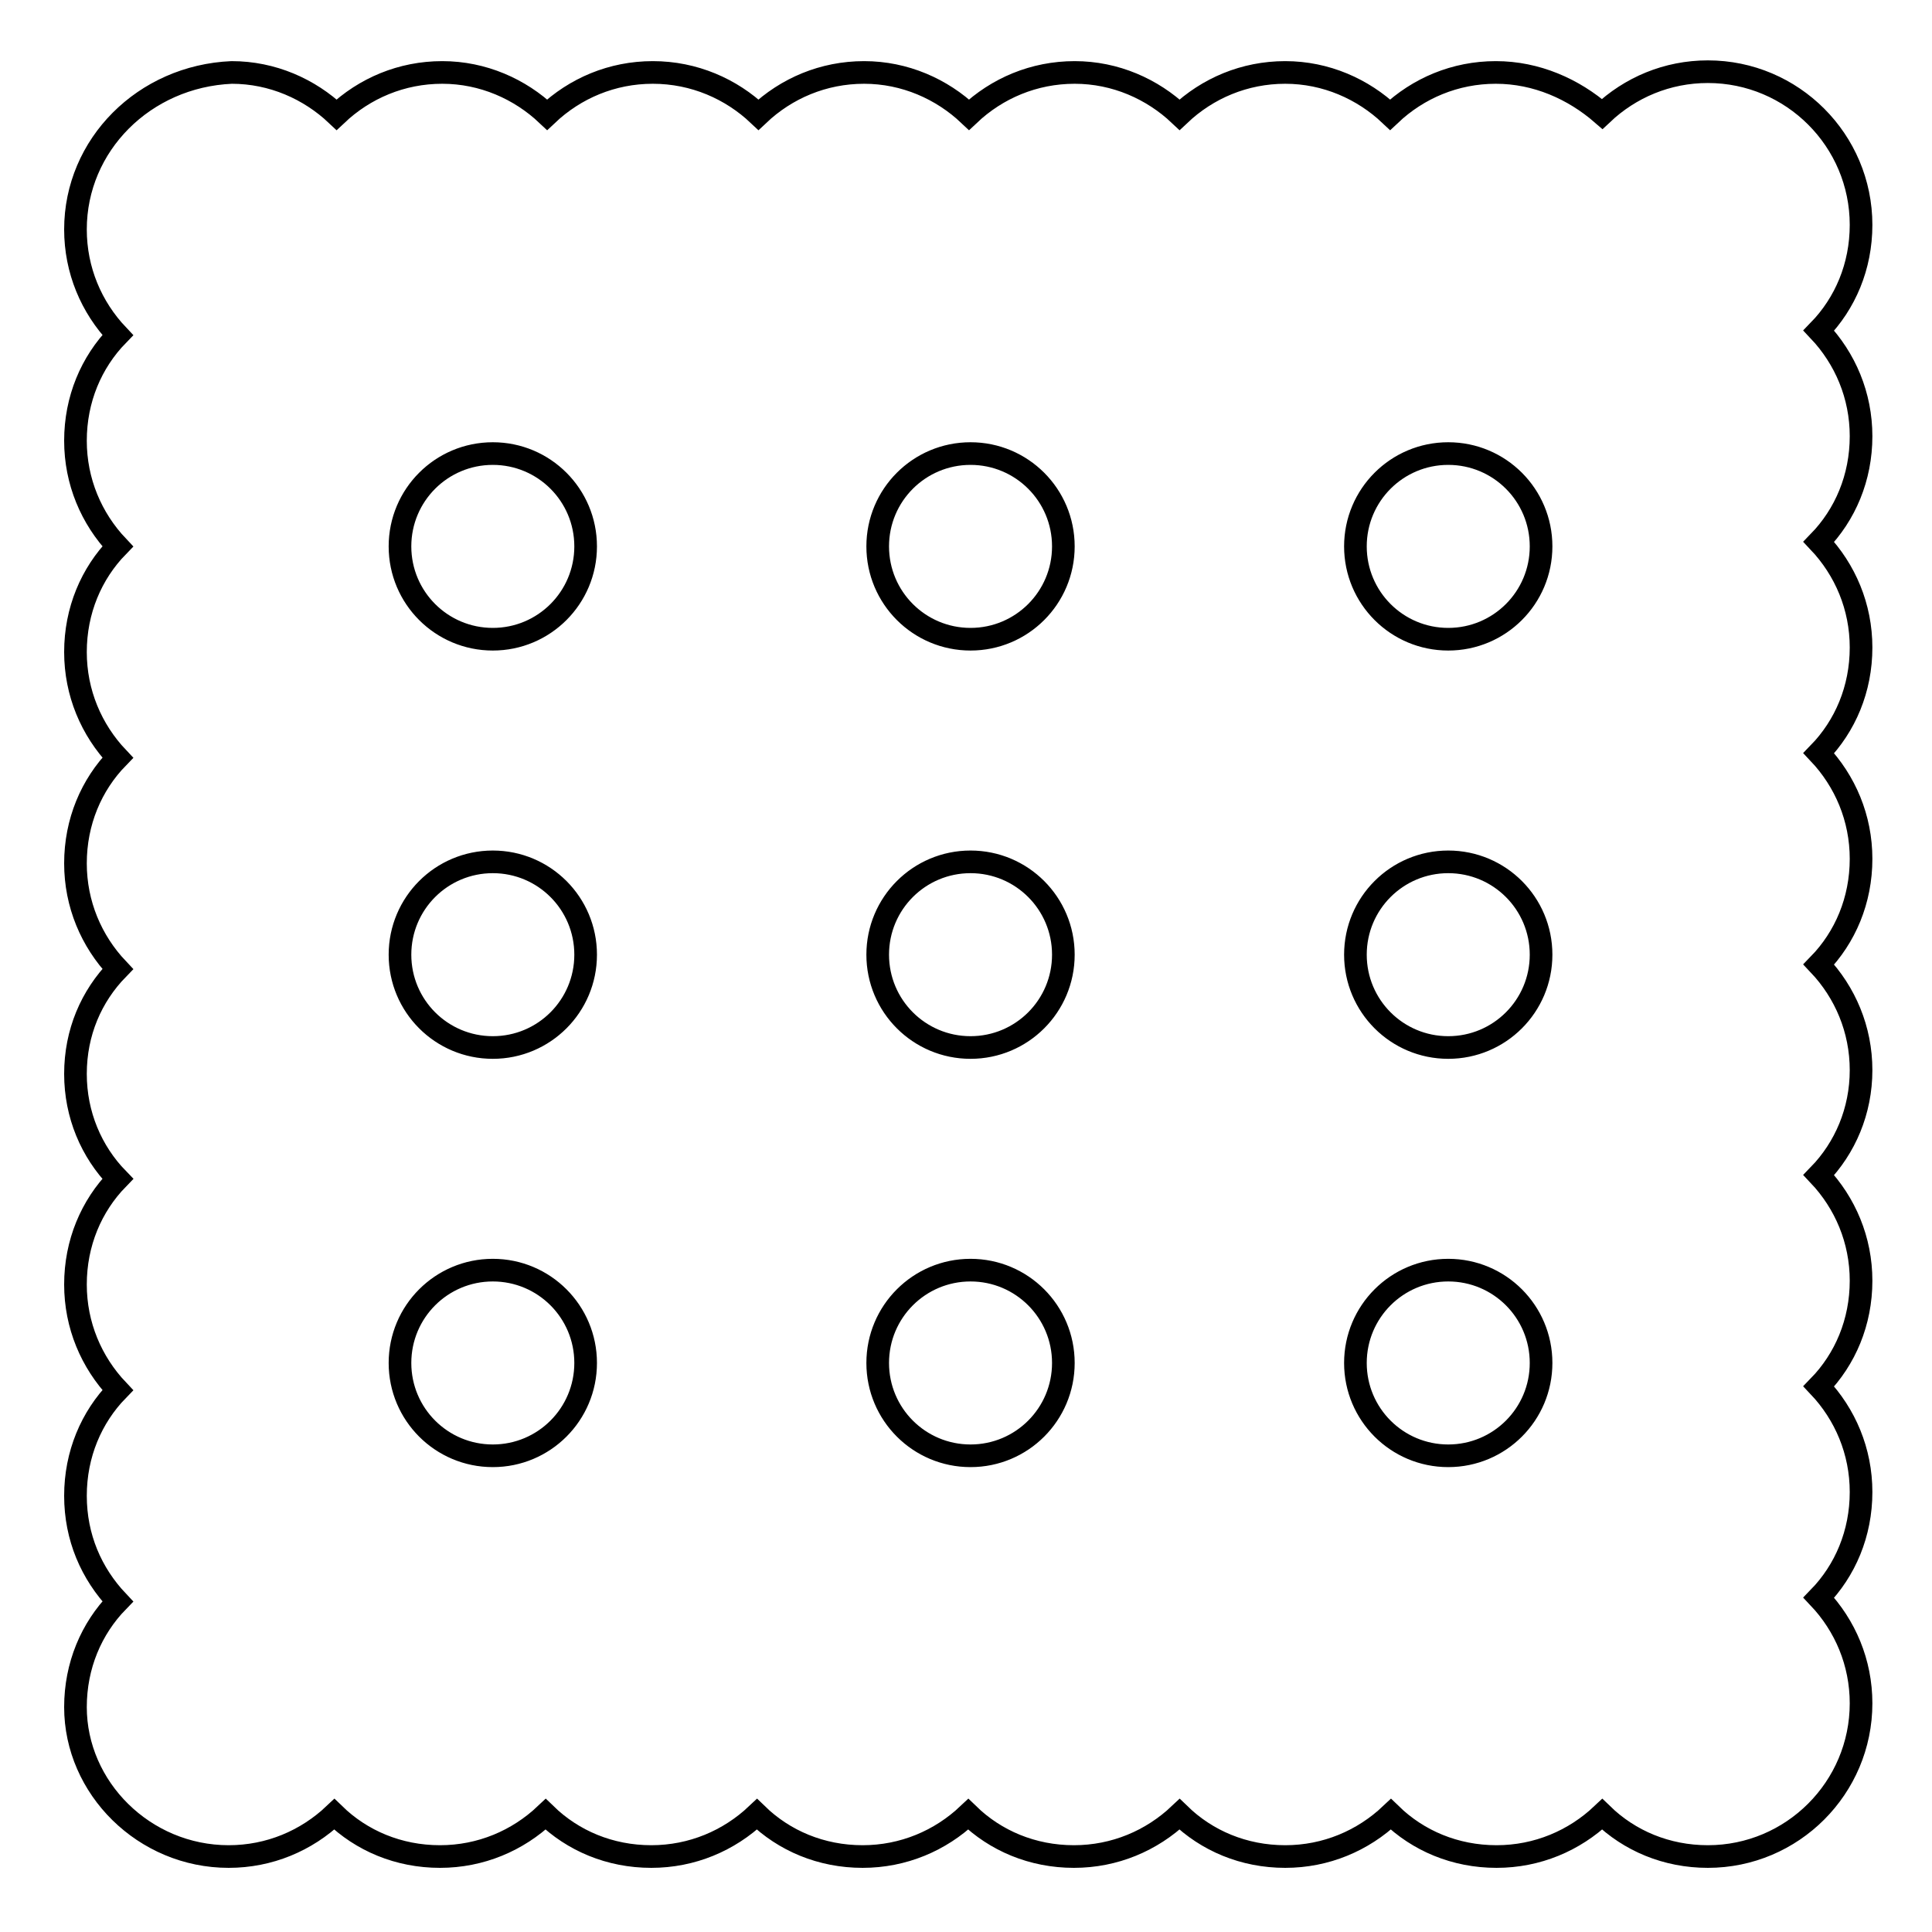 <?xml version="1.0" encoding="utf-8"?>
<!-- Svg Vector Icons : http://www.onlinewebfonts.com/icon -->
<!DOCTYPE svg PUBLIC "-//W3C//DTD SVG 1.1//EN" "http://www.w3.org/Graphics/SVG/1.1/DTD/svg11.dtd">
<svg version="1.1" xmlns="http://www.w3.org/2000/svg" xmlns:xlink="http://www.w3.org/1999/xlink" x="0px" y="0px" viewBox="0 0 256 256" enable-background="new 0 0 256 256" xml:space="preserve">
<g><g><path stroke-width="3" fill-opacity="0" stroke="#000000"  d="M30.3,246c5.4,0,10.3-2.1,14-5.6c3.6,3.5,8.5,5.6,14,5.6c5.4,0,10.3-2.1,14-5.6c3.6,3.5,8.5,5.6,14,5.6c5.4,0,10.3-2.1,14-5.6c3.6,3.5,8.5,5.6,14,5.6c5.4,0,10.3-2.1,14-5.6c3.6,3.5,8.5,5.6,14,5.6c5.4,0,10.3-2.1,14-5.6c3.6,3.5,8.5,5.6,14,5.6c5.4,0,10.3-2.1,14-5.6c3.6,3.5,8.5,5.6,14,5.6c5.4,0,10.3-2.1,14-5.6c3.6,3.5,8.5,5.6,14,5.6c11.2,0,20.3-9.1,20.3-20.3c0-5.4-2.1-10.3-5.6-14c3.5-3.6,5.6-8.5,5.6-14c0-5.4-2.1-10.3-5.6-14c3.5-3.6,5.6-8.5,5.6-14c0-5.4-2.1-10.3-5.6-14c3.5-3.6,5.6-8.5,5.6-13.9c0-5.4-2.1-10.3-5.6-14c3.5-3.6,5.6-8.5,5.6-14c0-5.4-2.1-10.3-5.6-14c3.5-3.6,5.6-8.5,5.6-14c0-5.4-2.1-10.3-5.6-14c3.5-3.6,5.6-8.5,5.6-14c0-5.4-2.1-10.3-5.6-14c3.5-3.6,5.6-8.5,5.6-14c0-11.2-9.1-20.3-20.3-20.3c-5.4,0-10.3,2.1-14,5.6c-3.8-3.3-8.7-5.5-14.1-5.5s-10.3,2.1-14,5.6c-3.6-3.4-8.5-5.6-13.9-5.6c-5.4,0-10.3,2.1-14,5.6c-3.6-3.4-8.5-5.6-13.9-5.6c-5.4,0-10.3,2.1-14,5.6c-3.6-3.4-8.5-5.6-13.9-5.6s-10.3,2.1-14,5.6c-3.6-3.4-8.5-5.6-14-5.6c-5.4,0-10.3,2.1-14,5.6c-3.6-3.4-8.5-5.6-13.9-5.6c-5.4,0-10.3,2.1-14,5.6c-3.6-3.4-8.5-5.6-13.9-5.6C19.1,10.1,10,19.2,10,30.4c0,5.4,2.1,10.3,5.6,14c-3.5,3.6-5.6,8.5-5.6,14c0,5.4,2.1,10.3,5.6,14c-3.5,3.6-5.6,8.5-5.6,14c0,5.4,2.1,10.3,5.6,14c-3.5,3.6-5.6,8.5-5.6,14c0,5.4,2.1,10.3,5.6,14c-3.5,3.6-5.6,8.4-5.6,13.9c0,5.4,2.1,10.3,5.6,13.9c-3.5,3.6-5.6,8.5-5.6,14c0,5.4,2.1,10.3,5.6,14c-3.5,3.6-5.6,8.5-5.6,14s2.1,10.3,5.6,14c-3.5,3.6-5.6,8.5-5.6,14C10,236.9,19.1,246,30.3,246z M191.9,60.1c6.8,0,12.3,5.5,12.3,12.3c0,6.8-5.5,12.3-12.3,12.3c-6.8,0-12.3-5.5-12.3-12.3C179.6,65.6,185.1,60.1,191.9,60.1z M191.9,114.2c6.8,0,12.3,5.5,12.3,12.3c0,6.8-5.5,12.3-12.3,12.3c-6.8,0-12.3-5.5-12.3-12.3C179.6,119.7,185.1,114.2,191.9,114.2z M191.9,168.3c6.8,0,12.3,5.5,12.3,12.3s-5.5,12.3-12.3,12.3c-6.8,0-12.3-5.5-12.3-12.3S185.1,168.3,191.9,168.3z M128.6,60.1c6.8,0,12.3,5.5,12.3,12.3c0,6.8-5.5,12.3-12.3,12.3c-6.8,0-12.3-5.5-12.3-12.3C116.3,65.6,121.8,60.1,128.6,60.1z M128.6,114.2c6.8,0,12.3,5.5,12.3,12.3c0,6.8-5.5,12.3-12.3,12.3c-6.8,0-12.3-5.5-12.3-12.3C116.3,119.7,121.8,114.2,128.6,114.2z M128.6,168.3c6.8,0,12.3,5.5,12.3,12.3s-5.5,12.3-12.3,12.3c-6.8,0-12.3-5.5-12.3-12.3S121.8,168.3,128.6,168.3z M65.3,60.1c6.8,0,12.3,5.5,12.3,12.3c0,6.8-5.5,12.3-12.3,12.3c-6.8,0-12.3-5.5-12.3-12.3C53,65.6,58.5,60.1,65.3,60.1z M65.3,114.2c6.8,0,12.3,5.5,12.3,12.3c0,6.8-5.5,12.3-12.3,12.3c-6.8,0-12.3-5.5-12.3-12.3C53,119.7,58.5,114.2,65.3,114.2z M65.3,168.3c6.8,0,12.3,5.5,12.3,12.3s-5.5,12.3-12.3,12.3c-6.8,0-12.3-5.5-12.3-12.3S58.5,168.3,65.3,168.3z"/></g></g>
</svg>